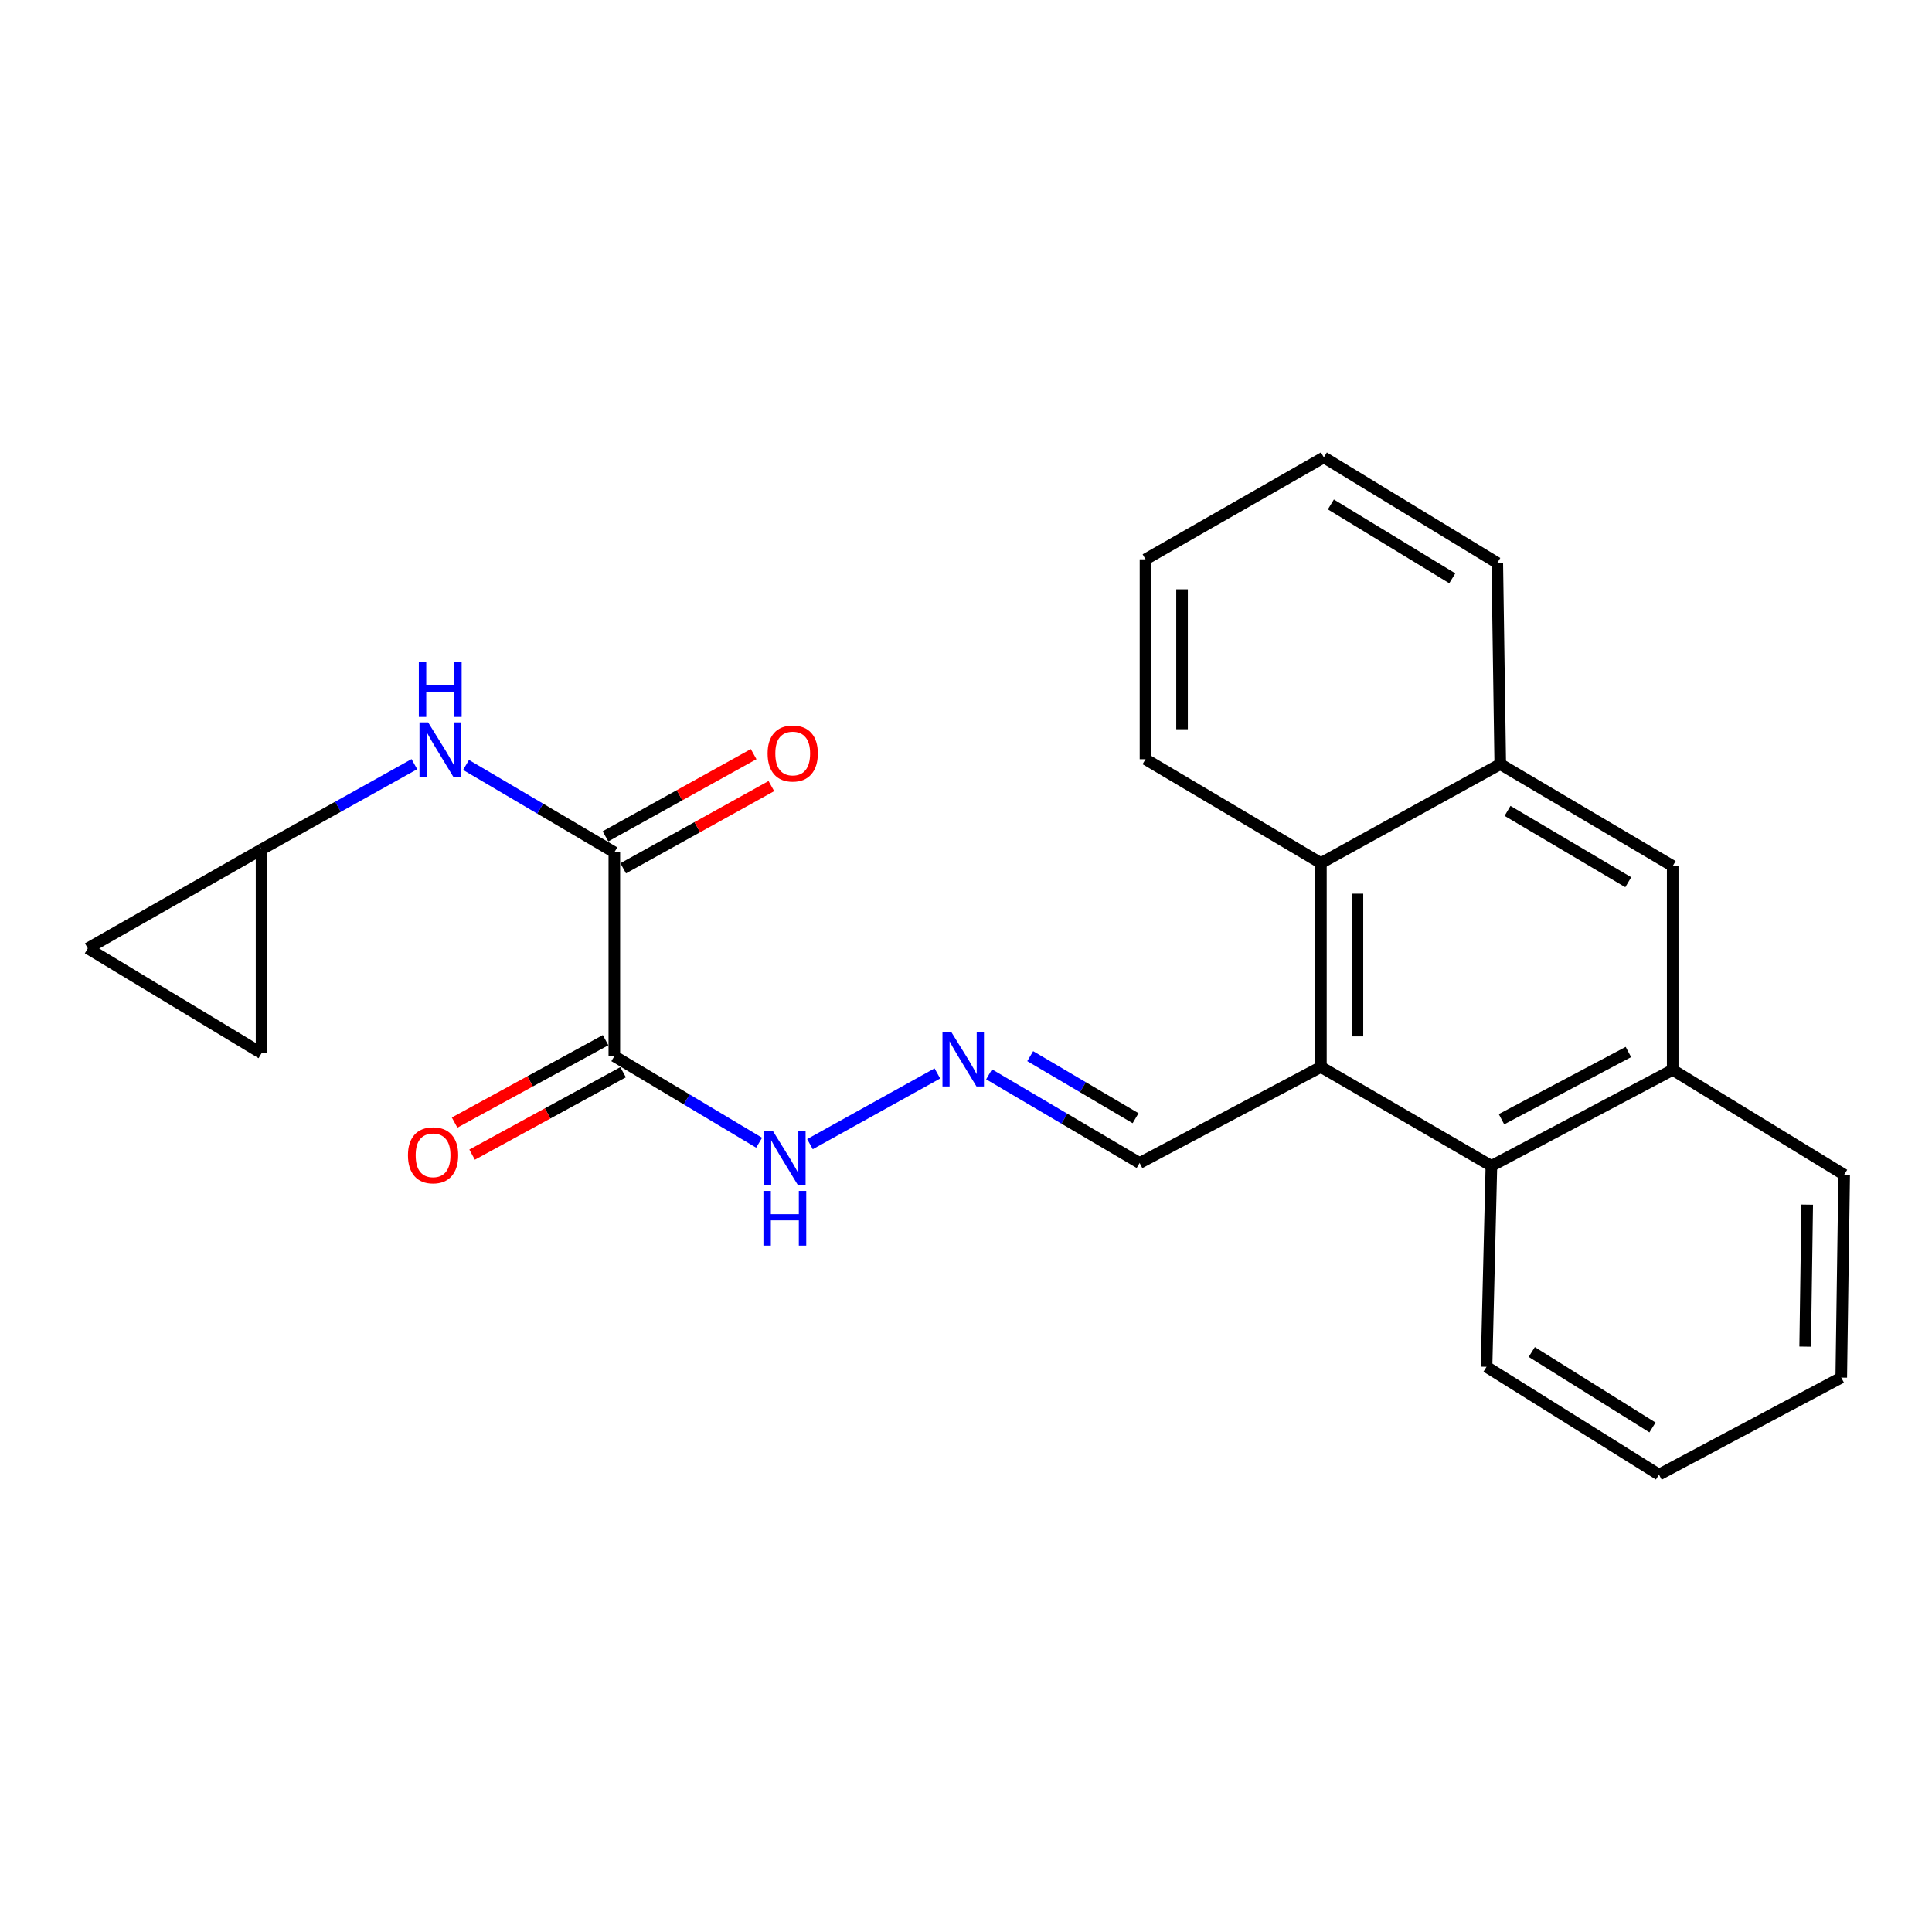 <?xml version='1.0' encoding='iso-8859-1'?>
<svg version='1.1' baseProfile='full'
              xmlns='http://www.w3.org/2000/svg'
                      xmlns:rdkit='http://www.rdkit.org/xml'
                      xmlns:xlink='http://www.w3.org/1999/xlink'
                  xml:space='preserve'
width='1000px' height='1000px' viewBox='0 0 1000 1000'>
<!-- END OF HEADER -->
<rect style='opacity:1.0;fill:#FFFFFF;stroke:none' width='1000' height='1000' x='0' y='0'> </rect>
<path class='bond-0' d='M 317.978,546.68 L 317.978,441.165' style='fill:none;fill-rule:evenodd;stroke:#000000;stroke-width:6px;stroke-linecap:butt;stroke-linejoin:miter;stroke-opacity:1' />
<path class='bond-10' d='M 317.978,546.68 L 355.449,569.073' style='fill:none;fill-rule:evenodd;stroke:#000000;stroke-width:6px;stroke-linecap:butt;stroke-linejoin:miter;stroke-opacity:1' />
<path class='bond-10' d='M 355.449,569.073 L 392.921,591.467' style='fill:none;fill-rule:evenodd;stroke:#0000FF;stroke-width:6px;stroke-linecap:butt;stroke-linejoin:miter;stroke-opacity:1' />
<path class='bond-13' d='M 313.447,538.38 L 274.373,559.711' style='fill:none;fill-rule:evenodd;stroke:#000000;stroke-width:6px;stroke-linecap:butt;stroke-linejoin:miter;stroke-opacity:1' />
<path class='bond-13' d='M 274.373,559.711 L 235.298,581.043' style='fill:none;fill-rule:evenodd;stroke:#FF0000;stroke-width:6px;stroke-linecap:butt;stroke-linejoin:miter;stroke-opacity:1' />
<path class='bond-13' d='M 322.509,554.979 L 283.434,576.31' style='fill:none;fill-rule:evenodd;stroke:#000000;stroke-width:6px;stroke-linecap:butt;stroke-linejoin:miter;stroke-opacity:1' />
<path class='bond-13' d='M 283.434,576.31 L 244.36,597.642' style='fill:none;fill-rule:evenodd;stroke:#FF0000;stroke-width:6px;stroke-linecap:butt;stroke-linejoin:miter;stroke-opacity:1' />
<path class='bond-4' d='M 317.978,441.165 L 279.599,418.55' style='fill:none;fill-rule:evenodd;stroke:#000000;stroke-width:6px;stroke-linecap:butt;stroke-linejoin:miter;stroke-opacity:1' />
<path class='bond-4' d='M 279.599,418.55 L 241.22,395.935' style='fill:none;fill-rule:evenodd;stroke:#0000FF;stroke-width:6px;stroke-linecap:butt;stroke-linejoin:miter;stroke-opacity:1' />
<path class='bond-14' d='M 322.566,449.432 L 360.911,428.153' style='fill:none;fill-rule:evenodd;stroke:#000000;stroke-width:6px;stroke-linecap:butt;stroke-linejoin:miter;stroke-opacity:1' />
<path class='bond-14' d='M 360.911,428.153 L 399.256,406.873' style='fill:none;fill-rule:evenodd;stroke:#FF0000;stroke-width:6px;stroke-linecap:butt;stroke-linejoin:miter;stroke-opacity:1' />
<path class='bond-14' d='M 313.39,432.897 L 351.735,411.617' style='fill:none;fill-rule:evenodd;stroke:#000000;stroke-width:6px;stroke-linecap:butt;stroke-linejoin:miter;stroke-opacity:1' />
<path class='bond-14' d='M 351.735,411.617 L 390.079,390.337' style='fill:none;fill-rule:evenodd;stroke:#FF0000;stroke-width:6px;stroke-linecap:butt;stroke-linejoin:miter;stroke-opacity:1' />
<path class='bond-1' d='M 683.693,552.248 L 589.861,601.964' style='fill:none;fill-rule:evenodd;stroke:#000000;stroke-width:6px;stroke-linecap:butt;stroke-linejoin:miter;stroke-opacity:1' />
<path class='bond-2' d='M 683.693,552.248 L 771.946,603.477' style='fill:none;fill-rule:evenodd;stroke:#000000;stroke-width:6px;stroke-linecap:butt;stroke-linejoin:miter;stroke-opacity:1' />
<path class='bond-3' d='M 683.693,552.248 L 683.693,446.743' style='fill:none;fill-rule:evenodd;stroke:#000000;stroke-width:6px;stroke-linecap:butt;stroke-linejoin:miter;stroke-opacity:1' />
<path class='bond-3' d='M 702.604,536.422 L 702.604,462.569' style='fill:none;fill-rule:evenodd;stroke:#000000;stroke-width:6px;stroke-linecap:butt;stroke-linejoin:miter;stroke-opacity:1' />
<path class='bond-6' d='M 771.946,603.477 L 865.788,553.761' style='fill:none;fill-rule:evenodd;stroke:#000000;stroke-width:6px;stroke-linecap:butt;stroke-linejoin:miter;stroke-opacity:1' />
<path class='bond-6' d='M 777.169,579.308 L 842.858,544.507' style='fill:none;fill-rule:evenodd;stroke:#000000;stroke-width:6px;stroke-linecap:butt;stroke-linejoin:miter;stroke-opacity:1' />
<path class='bond-16' d='M 771.946,603.477 L 769.424,707.458' style='fill:none;fill-rule:evenodd;stroke:#000000;stroke-width:6px;stroke-linecap:butt;stroke-linejoin:miter;stroke-opacity:1' />
<path class='bond-5' d='M 683.693,446.743 L 776.526,395.515' style='fill:none;fill-rule:evenodd;stroke:#000000;stroke-width:6px;stroke-linecap:butt;stroke-linejoin:miter;stroke-opacity:1' />
<path class='bond-17' d='M 683.693,446.743 L 592.907,392.972' style='fill:none;fill-rule:evenodd;stroke:#000000;stroke-width:6px;stroke-linecap:butt;stroke-linejoin:miter;stroke-opacity:1' />
<path class='bond-7' d='M 214.478,395.531 L 174.928,417.586' style='fill:none;fill-rule:evenodd;stroke:#0000FF;stroke-width:6px;stroke-linecap:butt;stroke-linejoin:miter;stroke-opacity:1' />
<path class='bond-7' d='M 174.928,417.586 L 135.378,439.641' style='fill:none;fill-rule:evenodd;stroke:#000000;stroke-width:6px;stroke-linecap:butt;stroke-linejoin:miter;stroke-opacity:1' />
<path class='bond-8' d='M 776.526,395.515 L 865.788,448.267' style='fill:none;fill-rule:evenodd;stroke:#000000;stroke-width:6px;stroke-linecap:butt;stroke-linejoin:miter;stroke-opacity:1' />
<path class='bond-8' d='M 780.294,419.708 L 842.777,456.635' style='fill:none;fill-rule:evenodd;stroke:#000000;stroke-width:6px;stroke-linecap:butt;stroke-linejoin:miter;stroke-opacity:1' />
<path class='bond-19' d='M 776.526,395.515 L 774.992,291.365' style='fill:none;fill-rule:evenodd;stroke:#000000;stroke-width:6px;stroke-linecap:butt;stroke-linejoin:miter;stroke-opacity:1' />
<path class='bond-18' d='M 865.788,553.761 L 954.545,608.036' style='fill:none;fill-rule:evenodd;stroke:#000000;stroke-width:6px;stroke-linecap:butt;stroke-linejoin:miter;stroke-opacity:1' />
<path class='bond-25' d='M 865.788,553.761 L 865.788,448.267' style='fill:none;fill-rule:evenodd;stroke:#000000;stroke-width:6px;stroke-linecap:butt;stroke-linejoin:miter;stroke-opacity:1' />
<path class='bond-11' d='M 135.378,439.641 L 135.378,545.146' style='fill:none;fill-rule:evenodd;stroke:#000000;stroke-width:6px;stroke-linecap:butt;stroke-linejoin:miter;stroke-opacity:1' />
<path class='bond-12' d='M 135.378,439.641 L 45.455,490.87' style='fill:none;fill-rule:evenodd;stroke:#000000;stroke-width:6px;stroke-linecap:butt;stroke-linejoin:miter;stroke-opacity:1' />
<path class='bond-9' d='M 485.181,555.607 L 419.228,592.208' style='fill:none;fill-rule:evenodd;stroke:#0000FF;stroke-width:6px;stroke-linecap:butt;stroke-linejoin:miter;stroke-opacity:1' />
<path class='bond-15' d='M 511.95,556.069 L 550.905,579.016' style='fill:none;fill-rule:evenodd;stroke:#0000FF;stroke-width:6px;stroke-linecap:butt;stroke-linejoin:miter;stroke-opacity:1' />
<path class='bond-15' d='M 550.905,579.016 L 589.861,601.964' style='fill:none;fill-rule:evenodd;stroke:#000000;stroke-width:6px;stroke-linecap:butt;stroke-linejoin:miter;stroke-opacity:1' />
<path class='bond-15' d='M 533.235,546.659 L 560.504,562.722' style='fill:none;fill-rule:evenodd;stroke:#0000FF;stroke-width:6px;stroke-linecap:butt;stroke-linejoin:miter;stroke-opacity:1' />
<path class='bond-15' d='M 560.504,562.722 L 587.772,578.785' style='fill:none;fill-rule:evenodd;stroke:#000000;stroke-width:6px;stroke-linecap:butt;stroke-linejoin:miter;stroke-opacity:1' />
<path class='bond-24' d='M 135.378,545.146 L 45.455,490.87' style='fill:none;fill-rule:evenodd;stroke:#000000;stroke-width:6px;stroke-linecap:butt;stroke-linejoin:miter;stroke-opacity:1' />
<path class='bond-20' d='M 769.424,707.458 L 858.686,763.257' style='fill:none;fill-rule:evenodd;stroke:#000000;stroke-width:6px;stroke-linecap:butt;stroke-linejoin:miter;stroke-opacity:1' />
<path class='bond-20' d='M 792.838,699.792 L 855.321,738.851' style='fill:none;fill-rule:evenodd;stroke:#000000;stroke-width:6px;stroke-linecap:butt;stroke-linejoin:miter;stroke-opacity:1' />
<path class='bond-21' d='M 592.907,392.972 L 592.907,289.506' style='fill:none;fill-rule:evenodd;stroke:#000000;stroke-width:6px;stroke-linecap:butt;stroke-linejoin:miter;stroke-opacity:1' />
<path class='bond-21' d='M 611.819,377.452 L 611.819,305.026' style='fill:none;fill-rule:evenodd;stroke:#000000;stroke-width:6px;stroke-linecap:butt;stroke-linejoin:miter;stroke-opacity:1' />
<path class='bond-27' d='M 954.545,608.036 L 953.033,713.037' style='fill:none;fill-rule:evenodd;stroke:#000000;stroke-width:6px;stroke-linecap:butt;stroke-linejoin:miter;stroke-opacity:1' />
<path class='bond-27' d='M 935.409,623.514 L 934.35,697.014' style='fill:none;fill-rule:evenodd;stroke:#000000;stroke-width:6px;stroke-linecap:butt;stroke-linejoin:miter;stroke-opacity:1' />
<path class='bond-26' d='M 774.992,291.365 L 685.216,236.743' style='fill:none;fill-rule:evenodd;stroke:#000000;stroke-width:6px;stroke-linecap:butt;stroke-linejoin:miter;stroke-opacity:1' />
<path class='bond-26' d='M 751.696,299.328 L 688.853,261.092' style='fill:none;fill-rule:evenodd;stroke:#000000;stroke-width:6px;stroke-linecap:butt;stroke-linejoin:miter;stroke-opacity:1' />
<path class='bond-22' d='M 858.686,763.257 L 953.033,713.037' style='fill:none;fill-rule:evenodd;stroke:#000000;stroke-width:6px;stroke-linecap:butt;stroke-linejoin:miter;stroke-opacity:1' />
<path class='bond-23' d='M 592.907,289.506 L 685.216,236.743' style='fill:none;fill-rule:evenodd;stroke:#000000;stroke-width:6px;stroke-linecap:butt;stroke-linejoin:miter;stroke-opacity:1' />
<path  class='atom-5' d='M 221.605 373.906
L 230.885 388.906
Q 231.805 390.386, 233.285 393.066
Q 234.765 395.746, 234.845 395.906
L 234.845 373.906
L 238.605 373.906
L 238.605 402.226
L 234.725 402.226
L 224.765 385.826
Q 223.605 383.906, 222.365 381.706
Q 221.165 379.506, 220.805 378.826
L 220.805 402.226
L 217.125 402.226
L 217.125 373.906
L 221.605 373.906
' fill='#0000FF'/>
<path  class='atom-5' d='M 216.785 342.754
L 220.625 342.754
L 220.625 354.794
L 235.105 354.794
L 235.105 342.754
L 238.945 342.754
L 238.945 371.074
L 235.105 371.074
L 235.105 357.994
L 220.625 357.994
L 220.625 371.074
L 216.785 371.074
L 216.785 342.754
' fill='#0000FF'/>
<path  class='atom-10' d='M 492.301 534.022
L 501.581 549.022
Q 502.501 550.502, 503.981 553.182
Q 505.461 555.862, 505.541 556.022
L 505.541 534.022
L 509.301 534.022
L 509.301 562.342
L 505.421 562.342
L 495.461 545.942
Q 494.301 544.022, 493.061 541.822
Q 491.861 539.622, 491.501 538.942
L 491.501 562.342
L 487.821 562.342
L 487.821 534.022
L 492.301 534.022
' fill='#0000FF'/>
<path  class='atom-11' d='M 399.971 585.261
L 409.251 600.261
Q 410.171 601.741, 411.651 604.421
Q 413.131 607.101, 413.211 607.261
L 413.211 585.261
L 416.971 585.261
L 416.971 613.581
L 413.091 613.581
L 403.131 597.181
Q 401.971 595.261, 400.731 593.061
Q 399.531 590.861, 399.171 590.181
L 399.171 613.581
L 395.491 613.581
L 395.491 585.261
L 399.971 585.261
' fill='#0000FF'/>
<path  class='atom-11' d='M 395.151 616.413
L 398.991 616.413
L 398.991 628.453
L 413.471 628.453
L 413.471 616.413
L 417.311 616.413
L 417.311 644.733
L 413.471 644.733
L 413.471 631.653
L 398.991 631.653
L 398.991 644.733
L 395.151 644.733
L 395.151 616.413
' fill='#0000FF'/>
<path  class='atom-14' d='M 211.157 597.978
Q 211.157 591.178, 214.517 587.378
Q 217.877 583.578, 224.157 583.578
Q 230.437 583.578, 233.797 587.378
Q 237.157 591.178, 237.157 597.978
Q 237.157 604.858, 233.757 608.778
Q 230.357 612.658, 224.157 612.658
Q 217.917 612.658, 214.517 608.778
Q 211.157 604.898, 211.157 597.978
M 224.157 609.458
Q 228.477 609.458, 230.797 606.578
Q 233.157 603.658, 233.157 597.978
Q 233.157 592.418, 230.797 589.618
Q 228.477 586.778, 224.157 586.778
Q 219.837 586.778, 217.477 589.578
Q 215.157 592.378, 215.157 597.978
Q 215.157 603.698, 217.477 606.578
Q 219.837 609.458, 224.157 609.458
' fill='#FF0000'/>
<path  class='atom-15' d='M 397.308 390.005
Q 397.308 383.205, 400.668 379.405
Q 404.028 375.605, 410.308 375.605
Q 416.588 375.605, 419.948 379.405
Q 423.308 383.205, 423.308 390.005
Q 423.308 396.885, 419.908 400.805
Q 416.508 404.685, 410.308 404.685
Q 404.068 404.685, 400.668 400.805
Q 397.308 396.925, 397.308 390.005
M 410.308 401.485
Q 414.628 401.485, 416.948 398.605
Q 419.308 395.685, 419.308 390.005
Q 419.308 384.445, 416.948 381.645
Q 414.628 378.805, 410.308 378.805
Q 405.988 378.805, 403.628 381.605
Q 401.308 384.405, 401.308 390.005
Q 401.308 395.725, 403.628 398.605
Q 405.988 401.485, 410.308 401.485
' fill='#FF0000'/>
</svg>
